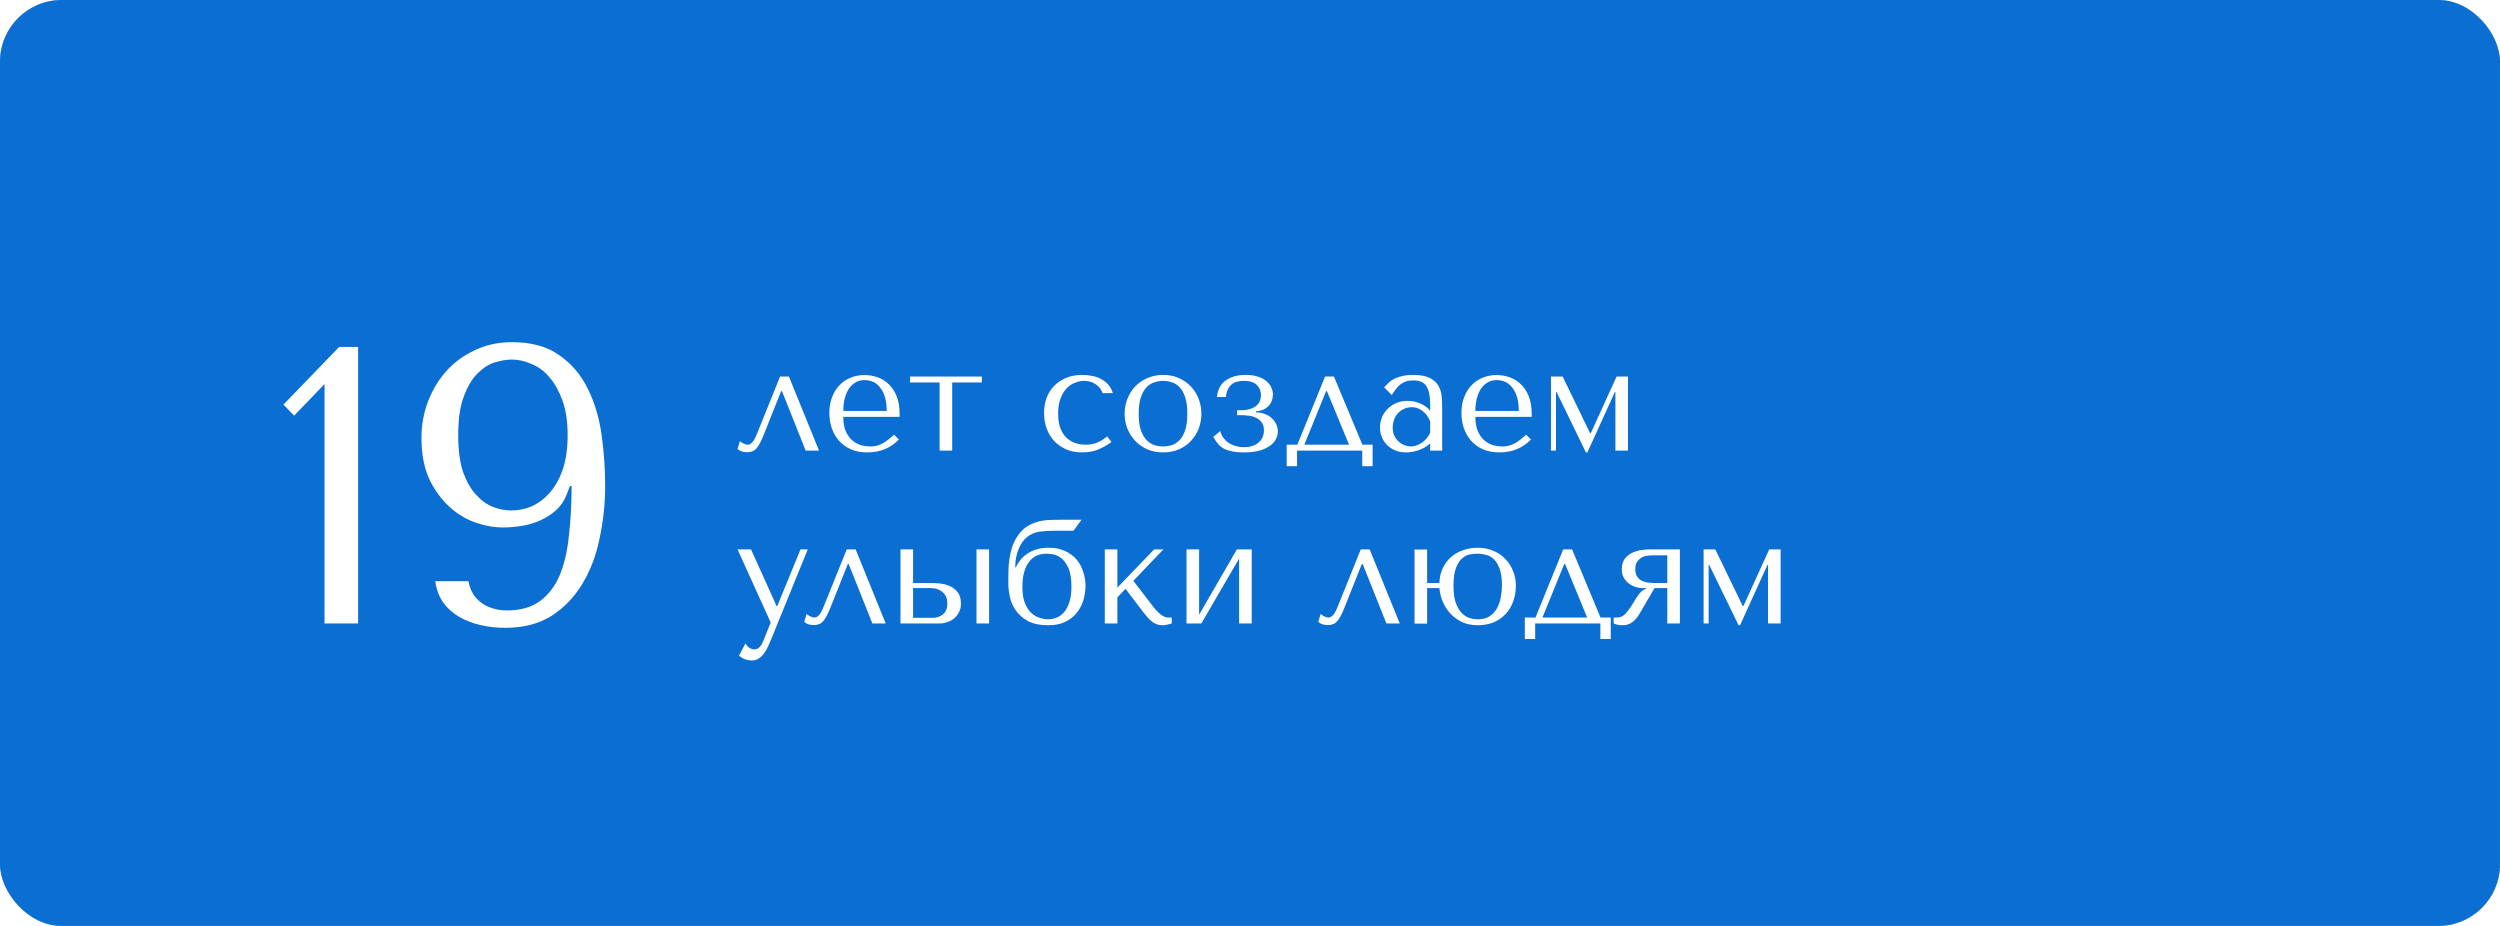 <?xml version="1.0" encoding="UTF-8"?> <svg xmlns="http://www.w3.org/2000/svg" width="405" height="150" viewBox="0 0 405 150" fill="none"><rect width="405" height="150" rx="10" fill="#CCCCCC"></rect><rect width="405" height="150" rx="10" fill="#CCCCCC"></rect><rect width="405" height="150" rx="10" fill="#0A6ED3"></rect><g filter="url(#filter0_d_145_155)"><path d="M127.808 57L132.68 69H130.52L126.68 59.376H126.536L123.776 66.312C123.552 66.888 123.336 67.368 123.128 67.752C122.936 68.12 122.736 68.424 122.528 68.664C122.32 68.888 122.096 69.04 121.856 69.12C121.616 69.216 121.344 69.264 121.04 69.264C120.368 69.264 119.848 69.088 119.48 68.736L119.864 67.464C120.008 67.592 120.2 67.72 120.44 67.848C120.68 67.976 120.912 68.04 121.136 68.04C121.328 68.04 121.504 67.976 121.664 67.848C121.84 67.704 121.992 67.528 122.12 67.32C122.248 67.112 122.36 66.896 122.456 66.672C122.552 66.432 122.64 66.224 122.72 66.048L126.368 57H127.808ZM145.732 63.528H136.612C136.612 64.504 136.756 65.304 137.044 65.928C137.332 66.552 137.692 67.04 138.124 67.392C138.556 67.744 139.02 67.992 139.516 68.136C140.028 68.264 140.508 68.328 140.956 68.328C141.356 68.328 141.716 68.288 142.036 68.208C142.372 68.112 142.692 67.984 142.996 67.824C143.3 67.664 143.596 67.464 143.884 67.224C144.188 66.984 144.508 66.72 144.844 66.432L145.612 67.2C144.972 67.872 144.22 68.392 143.356 68.76C142.492 69.112 141.548 69.288 140.524 69.288C139.468 69.288 138.548 69.112 137.764 68.76C136.996 68.392 136.356 67.912 135.844 67.32C135.348 66.712 134.972 66.032 134.716 65.28C134.476 64.512 134.356 63.728 134.356 62.928C134.356 61.968 134.5 61.112 134.788 60.36C135.076 59.592 135.476 58.944 135.988 58.416C136.5 57.872 137.1 57.464 137.788 57.192C138.476 56.904 139.228 56.76 140.044 56.76C140.812 56.76 141.54 56.888 142.228 57.144C142.916 57.4 143.516 57.784 144.028 58.296C144.556 58.808 144.972 59.456 145.276 60.24C145.58 61.024 145.732 61.952 145.732 63.024V63.528ZM136.612 62.568H143.644C143.644 61.016 143.324 59.8 142.684 58.92C142.06 58.024 141.18 57.576 140.044 57.576C139.452 57.576 138.94 57.72 138.508 58.008C138.076 58.28 137.716 58.648 137.428 59.112C137.156 59.576 136.948 60.112 136.804 60.72C136.676 61.312 136.612 61.928 136.612 62.568ZM152.218 69V57.96H147.418V57H159.057V57.96H154.258V69H152.218ZM175.882 68.04C176.538 68.04 177.138 67.936 177.682 67.728C178.242 67.504 178.802 67.16 179.362 66.696L180.057 67.608C179.514 68.024 178.842 68.408 178.042 68.76C177.258 69.112 176.338 69.288 175.282 69.288C174.338 69.288 173.49 69.128 172.738 68.808C171.986 68.472 171.338 68.024 170.794 67.464C170.266 66.888 169.858 66.216 169.57 65.448C169.282 64.664 169.138 63.824 169.138 62.928C169.138 62.08 169.266 61.28 169.521 60.528C169.794 59.776 170.194 59.12 170.722 58.56C171.25 58 171.898 57.56 172.666 57.24C173.434 56.904 174.322 56.736 175.33 56.736C175.81 56.736 176.306 56.784 176.818 56.88C177.346 56.96 177.834 57.12 178.282 57.36C178.746 57.584 179.154 57.888 179.506 58.272C179.858 58.64 180.114 59.112 180.273 59.688H178.618C178.442 59.128 178.082 58.656 177.538 58.272C176.994 57.888 176.354 57.696 175.618 57.696C175.17 57.696 174.698 57.792 174.202 57.984C173.706 58.16 173.25 58.456 172.834 58.872C172.434 59.272 172.098 59.816 171.826 60.504C171.554 61.176 171.418 62 171.418 62.976C171.418 63.92 171.538 64.72 171.778 65.376C172.034 66.016 172.37 66.536 172.786 66.936C173.202 67.32 173.674 67.6 174.202 67.776C174.746 67.952 175.306 68.04 175.882 68.04ZM194.624 63.024C194.624 63.856 194.48 64.656 194.192 65.424C193.904 66.176 193.488 66.84 192.944 67.416C192.416 67.992 191.768 68.448 191 68.784C190.248 69.12 189.4 69.288 188.456 69.288C187.496 69.288 186.624 69.12 185.84 68.784C185.072 68.432 184.416 67.968 183.872 67.392C183.344 66.816 182.928 66.152 182.624 65.4C182.336 64.632 182.192 63.84 182.192 63.024C182.192 62.192 182.336 61.4 182.624 60.648C182.928 59.88 183.344 59.208 183.872 58.632C184.416 58.056 185.072 57.6 185.84 57.264C186.624 56.912 187.496 56.736 188.456 56.736C189.4 56.736 190.248 56.912 191 57.264C191.768 57.6 192.416 58.056 192.944 58.632C193.488 59.208 193.904 59.88 194.192 60.648C194.48 61.4 194.624 62.192 194.624 63.024ZM192.344 63.024C192.344 61.904 192.224 61 191.984 60.312C191.744 59.608 191.432 59.064 191.048 58.68C190.664 58.296 190.24 58.04 189.776 57.912C189.312 57.768 188.864 57.696 188.432 57.696C188 57.696 187.552 57.768 187.088 57.912C186.624 58.04 186.192 58.296 185.792 58.68C185.408 59.064 185.088 59.608 184.832 60.312C184.592 61 184.472 61.904 184.472 63.024C184.472 64.128 184.592 65.032 184.832 65.736C185.088 66.424 185.408 66.96 185.792 67.344C186.192 67.728 186.624 67.992 187.088 68.136C187.552 68.264 188 68.328 188.432 68.328C188.864 68.328 189.312 68.264 189.776 68.136C190.24 67.992 190.664 67.728 191.048 67.344C191.432 66.96 191.744 66.424 191.984 65.736C192.224 65.032 192.344 64.128 192.344 63.024ZM201.468 57.696C201.116 57.696 200.78 57.736 200.46 57.816C200.14 57.88 199.852 58.016 199.596 58.224C199.34 58.416 199.124 58.68 198.948 59.016C198.772 59.352 198.652 59.784 198.588 60.312H197.148C197.164 59.944 197.252 59.552 197.412 59.136C197.572 58.704 197.828 58.312 198.18 57.96C198.532 57.608 199.004 57.32 199.596 57.096C200.188 56.856 200.924 56.736 201.804 56.736C202.62 56.736 203.308 56.84 203.868 57.048C204.444 57.24 204.9 57.496 205.236 57.816C205.588 58.12 205.836 58.464 205.98 58.848C206.14 59.216 206.22 59.568 206.22 59.904C206.22 60 206.196 60.192 206.148 60.48C206.116 60.752 206.012 61.04 205.836 61.344C205.66 61.632 205.388 61.904 205.02 62.16C204.652 62.416 204.132 62.576 203.46 62.64V62.808C204.036 62.808 204.54 62.904 204.972 63.096C205.42 63.272 205.788 63.504 206.076 63.792C206.38 64.08 206.612 64.408 206.772 64.776C206.932 65.128 207.012 65.496 207.012 65.88C207.012 66.248 206.924 66.632 206.748 67.032C206.572 67.432 206.268 67.8 205.836 68.136C205.42 68.472 204.852 68.752 204.132 68.976C203.412 69.184 202.508 69.288 201.42 69.288C200.716 69.288 200.108 69.232 199.596 69.12C199.1 69.024 198.66 68.88 198.276 68.688C197.908 68.48 197.588 68.216 197.316 67.896C197.044 67.576 196.788 67.2 196.548 66.768L197.676 65.832C197.788 66.264 197.972 66.648 198.228 66.984C198.484 67.304 198.78 67.576 199.116 67.8C199.468 68.008 199.844 68.168 200.244 68.28C200.66 68.392 201.084 68.448 201.516 68.448C202.476 68.448 203.252 68.208 203.844 67.728C204.452 67.232 204.756 66.56 204.756 65.712C204.756 65.136 204.62 64.688 204.348 64.368C204.076 64.032 203.748 63.784 203.364 63.624C202.996 63.464 202.612 63.368 202.212 63.336C201.828 63.288 201.516 63.264 201.276 63.264H200.412V62.448H201.228C201.612 62.448 201.988 62.4 202.356 62.304C202.724 62.208 203.052 62.064 203.34 61.872C203.628 61.68 203.852 61.432 204.012 61.128C204.188 60.808 204.276 60.432 204.276 60C204.276 59.328 204.044 58.776 203.58 58.344C203.132 57.912 202.428 57.696 201.468 57.696ZM220.707 68.04H222.363V71.52H220.683V69H210.123V71.52H208.443V68.04H210.171L214.659 57H216.099L220.707 68.04ZM214.827 59.376L211.299 68.04H218.547L214.971 59.376H214.827ZM228.93 56.736C230.098 56.736 231.002 56.904 231.642 57.24C232.282 57.56 232.746 57.984 233.034 58.512C233.338 59.04 233.514 59.648 233.562 60.336C233.61 61.024 233.634 61.728 233.634 62.448V69H231.69V67.824C231.226 68.272 230.634 68.632 229.914 68.904C229.194 69.16 228.474 69.288 227.754 69.288C227.066 69.288 226.458 69.168 225.93 68.928C225.402 68.688 224.962 68.376 224.61 67.992C224.258 67.608 223.994 67.176 223.818 66.696C223.642 66.216 223.554 65.728 223.554 65.232C223.554 64.72 223.65 64.208 223.842 63.696C224.034 63.184 224.322 62.728 224.706 62.328C225.09 61.912 225.562 61.576 226.122 61.32C226.682 61.064 227.322 60.936 228.042 60.936C228.762 60.936 229.442 61.08 230.082 61.368C230.738 61.64 231.274 62.032 231.69 62.544V61.512C231.69 60.2 231.49 59.224 231.09 58.584C230.706 57.944 229.994 57.624 228.954 57.624C228.506 57.624 228.114 57.68 227.778 57.792C227.442 57.904 227.138 58.064 226.866 58.272C226.61 58.464 226.37 58.712 226.146 59.016C225.922 59.304 225.698 59.632 225.474 60L224.226 58.752C224.45 58.512 224.682 58.272 224.922 58.032C225.178 57.792 225.482 57.576 225.834 57.384C226.202 57.192 226.634 57.04 227.13 56.928C227.626 56.8 228.226 56.736 228.93 56.736ZM231.69 64.248C231.61 64.056 231.49 63.832 231.33 63.576C231.186 63.32 230.994 63.072 230.754 62.832C230.514 62.592 230.226 62.392 229.89 62.232C229.554 62.056 229.154 61.968 228.69 61.968C228.226 61.968 227.802 62.064 227.418 62.256C227.034 62.432 226.706 62.672 226.434 62.976C226.178 63.264 225.978 63.608 225.834 64.008C225.69 64.408 225.618 64.824 225.618 65.256C225.618 65.768 225.706 66.216 225.882 66.6C226.074 66.968 226.314 67.288 226.602 67.56C226.89 67.816 227.21 68.008 227.562 68.136C227.914 68.264 228.25 68.328 228.57 68.328C228.874 68.328 229.178 68.272 229.482 68.16C229.802 68.048 230.098 67.896 230.37 67.704C230.658 67.496 230.914 67.256 231.138 66.984C231.362 66.712 231.546 66.416 231.69 66.096V64.248ZM248.131 63.528H239.011C239.011 64.504 239.155 65.304 239.443 65.928C239.731 66.552 240.091 67.04 240.523 67.392C240.955 67.744 241.419 67.992 241.915 68.136C242.427 68.264 242.907 68.328 243.355 68.328C243.755 68.328 244.115 68.288 244.435 68.208C244.771 68.112 245.091 67.984 245.395 67.824C245.699 67.664 245.995 67.464 246.283 67.224C246.587 66.984 246.907 66.72 247.243 66.432L248.011 67.2C247.371 67.872 246.619 68.392 245.755 68.76C244.891 69.112 243.947 69.288 242.923 69.288C241.867 69.288 240.947 69.112 240.163 68.76C239.395 68.392 238.755 67.912 238.243 67.32C237.747 66.712 237.371 66.032 237.115 65.28C236.875 64.512 236.755 63.728 236.755 62.928C236.755 61.968 236.899 61.112 237.187 60.36C237.475 59.592 237.875 58.944 238.387 58.416C238.899 57.872 239.499 57.464 240.187 57.192C240.875 56.904 241.627 56.76 242.443 56.76C243.211 56.76 243.939 56.888 244.627 57.144C245.315 57.4 245.915 57.784 246.427 58.296C246.955 58.808 247.371 59.456 247.675 60.24C247.979 61.024 248.131 61.952 248.131 63.024V63.528ZM239.011 62.568H246.043C246.043 61.016 245.723 59.8 245.083 58.92C244.459 58.024 243.579 57.576 242.443 57.576C241.851 57.576 241.339 57.72 240.907 58.008C240.475 58.28 240.115 58.648 239.827 59.112C239.555 59.576 239.347 60.112 239.203 60.72C239.075 61.312 239.011 61.928 239.011 62.568ZM253.152 57L257.592 66.168H257.712L261.888 57H263.736V69H261.696V59.52H261.6L257.16 69.288H256.92L252.168 59.52H252.072V69H251.256V57H253.152ZM125.816 94.192H125.912L129.68 85H130.856L125.048 99.28C124.872 99.712 124.688 100.144 124.496 100.576C124.304 101.024 124.08 101.424 123.824 101.776C123.568 102.144 123.272 102.44 122.936 102.664C122.6 102.888 122.208 103 121.76 103C121.44 103 121.096 102.936 120.728 102.808C120.36 102.68 120.024 102.48 119.72 102.208L120.776 100.216C120.92 100.536 121.12 100.776 121.376 100.936C121.648 101.112 121.928 101.2 122.216 101.2C122.52 101.2 122.784 101.088 123.008 100.864C123.248 100.64 123.44 100.344 123.584 99.976L124.856 96.856L119.48 85H121.664L125.816 94.192ZM138.613 85L143.485 97H141.325L137.485 87.376H137.341L134.581 94.312C134.357 94.888 134.141 95.368 133.933 95.752C133.741 96.12 133.541 96.424 133.333 96.664C133.125 96.888 132.901 97.04 132.661 97.12C132.421 97.216 132.149 97.264 131.845 97.264C131.173 97.264 130.653 97.088 130.285 96.736L130.669 95.464C130.813 95.592 131.005 95.72 131.245 95.848C131.485 95.976 131.717 96.04 131.941 96.04C132.133 96.04 132.309 95.976 132.469 95.848C132.645 95.704 132.797 95.528 132.925 95.32C133.053 95.112 133.165 94.896 133.261 94.672C133.357 94.432 133.445 94.224 133.525 94.048L137.173 85H138.613ZM145.881 85H147.921V90.448H150.801C151.185 90.448 151.657 90.472 152.217 90.52C152.777 90.568 153.313 90.704 153.825 90.928C154.337 91.136 154.769 91.464 155.121 91.912C155.489 92.36 155.673 92.992 155.673 93.808C155.673 94.304 155.569 94.752 155.361 95.152C155.169 95.536 154.913 95.872 154.593 96.16C154.273 96.432 153.897 96.64 153.465 96.784C153.049 96.928 152.625 97 152.193 97H145.881V85ZM158.193 85H160.233V97H158.193V85ZM147.921 96.088H151.113C151.737 96.088 152.281 95.904 152.745 95.536C153.225 95.152 153.465 94.584 153.465 93.832C153.465 93.208 153.345 92.728 153.105 92.392C152.865 92.04 152.585 91.784 152.265 91.624C151.961 91.448 151.657 91.344 151.353 91.312C151.049 91.28 150.825 91.264 150.681 91.264H147.921V96.088ZM171.868 80.2H175.204L173.908 81.976H170.956C170.06 81.976 169.236 82.024 168.484 82.12C167.748 82.2 167.052 82.488 166.396 82.984C165.82 83.432 165.356 84.096 165.004 84.976C164.652 85.84 164.476 86.776 164.476 87.784V87.904H164.572C164.748 87.504 164.988 87.112 165.292 86.728C165.596 86.344 165.964 86.008 166.396 85.72C166.828 85.416 167.332 85.176 167.908 85C168.484 84.824 169.14 84.736 169.876 84.736C170.932 84.736 171.836 84.92 172.588 85.288C173.34 85.64 173.956 86.104 174.436 86.68C174.916 87.256 175.268 87.92 175.492 88.672C175.732 89.408 175.852 90.16 175.852 90.928C175.852 91.696 175.74 92.456 175.516 93.208C175.292 93.96 174.94 94.64 174.46 95.248C173.98 95.856 173.356 96.352 172.588 96.736C171.836 97.104 170.924 97.288 169.852 97.288C168.476 97.288 167.356 97.056 166.492 96.592C165.644 96.112 164.988 95.528 164.524 94.84C164.06 94.152 163.748 93.424 163.588 92.656C163.428 91.872 163.348 91.176 163.348 90.568V89.92C163.348 89.424 163.356 88.896 163.372 88.336C163.388 87.76 163.436 87.184 163.516 86.608C163.596 86.016 163.724 85.424 163.9 84.832C164.076 84.24 164.324 83.68 164.644 83.152C165.076 82.432 165.564 81.872 166.108 81.472C166.668 81.072 167.26 80.776 167.884 80.584C168.508 80.392 169.156 80.28 169.828 80.248C170.5 80.216 171.18 80.2 171.868 80.2ZM165.628 91.072C165.628 92.144 165.764 93.024 166.036 93.712C166.324 94.384 166.676 94.92 167.092 95.32C167.524 95.704 167.988 95.968 168.484 96.112C168.98 96.256 169.436 96.328 169.852 96.328C170.172 96.328 170.548 96.264 170.98 96.136C171.412 95.992 171.82 95.736 172.204 95.368C172.588 94.984 172.908 94.448 173.164 93.76C173.436 93.072 173.572 92.176 173.572 91.072C173.572 89.744 173.404 88.72 173.068 88C172.732 87.264 172.34 86.728 171.892 86.392C171.444 86.056 170.996 85.856 170.548 85.792C170.1 85.728 169.756 85.696 169.516 85.696C168.956 85.696 168.436 85.8 167.956 86.008C167.492 86.216 167.084 86.544 166.732 86.992C166.38 87.424 166.108 87.984 165.916 88.672C165.724 89.344 165.628 90.144 165.628 91.072ZM181.015 91.192L186.967 85H188.479L183.607 90.088L186.751 94.192C186.911 94.4 187.087 94.616 187.279 94.84C187.487 95.048 187.695 95.248 187.903 95.44C188.127 95.616 188.343 95.76 188.551 95.872C188.759 95.984 188.959 96.04 189.151 96.04H189.823V97C189.615 97.064 189.375 97.128 189.103 97.192C188.831 97.256 188.551 97.288 188.263 97.288C187.943 97.288 187.639 97.232 187.351 97.12C187.079 97.008 186.823 96.856 186.583 96.664C186.343 96.472 186.119 96.256 185.911 96.016C185.703 95.776 185.503 95.536 185.311 95.296L182.335 91.384L181.015 92.776V97H178.975V85H181.015V91.192ZM194.257 95.584L200.377 85H202.777V97H200.737V86.488L194.617 97H192.217V85H194.257V95.584ZM221.886 85L226.758 97H224.598L220.758 87.376H220.614L217.854 94.312C217.63 94.888 217.414 95.368 217.206 95.752C217.014 96.12 216.814 96.424 216.606 96.664C216.398 96.888 216.174 97.04 215.934 97.12C215.694 97.216 215.422 97.264 215.118 97.264C214.446 97.264 213.926 97.088 213.558 96.736L213.942 95.464C214.086 95.592 214.278 95.72 214.518 95.848C214.758 95.976 214.99 96.04 215.214 96.04C215.406 96.04 215.582 95.976 215.742 95.848C215.918 95.704 216.07 95.528 216.198 95.32C216.326 95.112 216.438 94.896 216.534 94.672C216.63 94.432 216.718 94.224 216.798 94.048L220.446 85H221.886ZM231.194 91.264V97.024H229.154V85.024H231.194V90.448H233.186C233.202 89.568 233.378 88.776 233.714 88.072C234.05 87.352 234.49 86.752 235.034 86.272C235.594 85.776 236.242 85.4 236.978 85.144C237.73 84.872 238.53 84.736 239.378 84.736C240.338 84.736 241.194 84.904 241.946 85.24C242.714 85.56 243.362 86.008 243.89 86.584C244.434 87.144 244.85 87.8 245.138 88.552C245.426 89.288 245.57 90.064 245.57 90.88C245.57 91.792 245.426 92.64 245.138 93.424C244.866 94.192 244.466 94.864 243.938 95.44C243.41 96.016 242.762 96.472 241.994 96.808C241.226 97.128 240.354 97.288 239.378 97.288C238.418 97.288 237.562 97.112 236.81 96.76C236.074 96.392 235.442 95.92 234.914 95.344C234.402 94.768 233.994 94.12 233.69 93.4C233.402 92.68 233.234 91.968 233.186 91.264H231.194ZM235.466 90.88C235.466 92 235.586 92.92 235.826 93.64C236.082 94.344 236.402 94.896 236.786 95.296C237.17 95.696 237.594 95.968 238.058 96.112C238.522 96.256 238.97 96.328 239.402 96.328C240.17 96.328 240.802 96.168 241.298 95.848C241.81 95.512 242.21 95.08 242.498 94.552C242.802 94.024 243.01 93.44 243.122 92.8C243.25 92.144 243.314 91.496 243.314 90.856C243.314 89.752 243.194 88.864 242.954 88.192C242.714 87.504 242.402 86.976 242.018 86.608C241.634 86.24 241.21 86 240.746 85.888C240.282 85.76 239.834 85.696 239.402 85.696C239.066 85.696 238.674 85.728 238.226 85.792C237.778 85.856 237.346 86.056 236.93 86.392C236.53 86.712 236.186 87.224 235.898 87.928C235.61 88.632 235.466 89.616 235.466 90.88ZM259.285 96.04H260.941V99.52H259.261V97H248.701V99.52H247.021V96.04H248.749L253.237 85H254.677L259.285 96.04ZM253.405 87.376L249.877 96.04H257.125L253.549 87.376H253.405ZM272.14 85V97H270.1V91.264H268.036L265.612 95.416C265.244 96.04 264.836 96.512 264.388 96.832C263.956 97.136 263.444 97.288 262.852 97.288C262.324 97.288 261.844 97.192 261.412 97V96.04H261.988C262.484 96.04 262.924 95.84 263.308 95.44C263.692 95.04 264.148 94.408 264.676 93.544C264.836 93.288 264.98 93.048 265.108 92.824C265.252 92.6 265.396 92.4 265.54 92.224C265.684 92.032 265.844 91.864 266.02 91.72C266.196 91.576 266.412 91.456 266.668 91.36V91.264H266.116C265.636 91.264 265.188 91.184 264.772 91.024C264.356 90.864 263.996 90.648 263.692 90.376C263.388 90.104 263.148 89.792 262.972 89.44C262.812 89.072 262.732 88.68 262.732 88.264C262.732 87.496 262.908 86.896 263.26 86.464C263.612 86.032 264.036 85.712 264.532 85.504C265.028 85.28 265.532 85.144 266.044 85.096C266.572 85.032 267.004 85 267.34 85H272.14ZM270.1 85.96H267.604C267.492 85.96 267.284 85.976 266.98 86.008C266.692 86.024 266.396 86.104 266.092 86.248C265.788 86.392 265.516 86.616 265.276 86.92C265.036 87.224 264.916 87.656 264.916 88.216C264.916 88.648 264.996 89.008 265.156 89.296C265.316 89.584 265.532 89.816 265.804 89.992C266.092 90.152 266.428 90.272 266.812 90.352C267.212 90.416 267.652 90.448 268.132 90.448H270.1V85.96ZM277.879 85L282.319 94.168H282.439L286.615 85H288.463V97H286.423V87.52H286.327L281.887 97.288H281.647L276.895 87.52H276.799V97H275.983V85H277.879Z" fill="white"></path></g><g filter="url(#filter1_d_145_155)"><path d="M58.016 97H52.576V58.216L47.648 63.336L45.92 61.544L54.944 52.2H58.016V97ZM75.894 90.152C76.15 91.645 76.853 92.819 78.005 93.672C79.157 94.483 80.544 94.888 82.165 94.888C84.299 94.888 86.048 94.397 87.413 93.416C88.779 92.435 89.846 91.069 90.614 89.32C91.382 87.528 91.894 85.395 92.15 82.92C92.448 80.445 92.597 77.715 92.597 74.728H92.341L91.766 76.2C91.382 77.181 90.805 78.013 90.037 78.696C89.312 79.336 88.48 79.869 87.541 80.296C86.603 80.723 85.6 81.021 84.534 81.192C83.51 81.363 82.486 81.448 81.462 81.448C80.011 81.448 78.496 81.171 76.918 80.616C75.382 80.061 73.974 79.187 72.694 77.992C71.413 76.797 70.347 75.304 69.493 73.512C68.683 71.677 68.278 69.48 68.278 66.92C68.278 64.829 68.64 62.845 69.365 60.968C70.091 59.091 71.094 57.448 72.374 56.04C73.653 54.632 75.189 53.523 76.981 52.712C78.773 51.859 80.757 51.432 82.933 51.432C86.091 51.432 88.651 52.136 90.614 53.544C92.619 54.952 94.155 56.765 95.222 58.984C96.331 61.203 97.078 63.699 97.462 66.472C97.846 69.245 98.037 71.976 98.037 74.664C98.037 77.565 97.739 80.403 97.141 83.176C96.587 85.949 95.648 88.424 94.326 90.6C93.046 92.733 91.382 94.461 89.334 95.784C87.285 97.064 84.79 97.704 81.846 97.704C80.438 97.704 79.094 97.555 77.814 97.256C76.534 96.957 75.382 96.509 74.358 95.912C73.334 95.315 72.48 94.547 71.797 93.608C71.115 92.627 70.688 91.475 70.517 90.152H75.894ZM91.957 66.472C91.957 64.296 91.68 62.44 91.126 60.904C90.571 59.368 89.867 58.109 89.013 57.128C88.16 56.104 87.179 55.379 86.07 54.952C85.003 54.483 83.957 54.248 82.933 54.248C82.123 54.248 81.206 54.397 80.181 54.696C79.2 54.995 78.261 55.592 77.365 56.488C76.469 57.384 75.723 58.643 75.126 60.264C74.528 61.843 74.23 63.912 74.23 66.472C74.23 68.861 74.486 70.845 74.998 72.424C75.552 73.96 76.256 75.197 77.109 76.136C77.963 77.075 78.88 77.736 79.862 78.12C80.885 78.504 81.888 78.696 82.87 78.696C83.936 78.696 85.003 78.483 86.07 78.056C87.136 77.587 88.096 76.883 88.95 75.944C89.846 74.963 90.571 73.704 91.126 72.168C91.68 70.589 91.957 68.691 91.957 66.472Z" fill="white"></path></g><defs><filter id="filter0_d_145_155" x="115.48" y="56.736" width="176.982" height="54.264" filterUnits="userSpaceOnUse" color-interpolation-filters="sRGB"><feFlood flood-opacity="0" result="BackgroundImageFix"></feFlood><feColorMatrix in="SourceAlpha" type="matrix" values="0 0 0 0 0 0 0 0 0 0 0 0 0 0 0 0 0 0 127 0" result="hardAlpha"></feColorMatrix><feOffset dy="4"></feOffset><feGaussianBlur stdDeviation="2"></feGaussianBlur><feComposite in2="hardAlpha" operator="out"></feComposite><feColorMatrix type="matrix" values="0 0 0 0 0 0 0 0 0 0 0 0 0 0 0 0 0 0 0.25 0"></feColorMatrix><feBlend mode="normal" in2="BackgroundImageFix" result="effect1_dropShadow_145_155"></feBlend><feBlend mode="normal" in="SourceGraphic" in2="effect1_dropShadow_145_155" result="shape"></feBlend></filter><filter id="filter1_d_145_155" x="41.92" y="51.432" width="60.117" height="54.272" filterUnits="userSpaceOnUse" color-interpolation-filters="sRGB"><feFlood flood-opacity="0" result="BackgroundImageFix"></feFlood><feColorMatrix in="SourceAlpha" type="matrix" values="0 0 0 0 0 0 0 0 0 0 0 0 0 0 0 0 0 0 127 0" result="hardAlpha"></feColorMatrix><feOffset dy="4"></feOffset><feGaussianBlur stdDeviation="2"></feGaussianBlur><feComposite in2="hardAlpha" operator="out"></feComposite><feColorMatrix type="matrix" values="0 0 0 0 0 0 0 0 0 0 0 0 0 0 0 0 0 0 0.25 0"></feColorMatrix><feBlend mode="normal" in2="BackgroundImageFix" result="effect1_dropShadow_145_155"></feBlend><feBlend mode="normal" in="SourceGraphic" in2="effect1_dropShadow_145_155" result="shape"></feBlend></filter></defs></svg> 